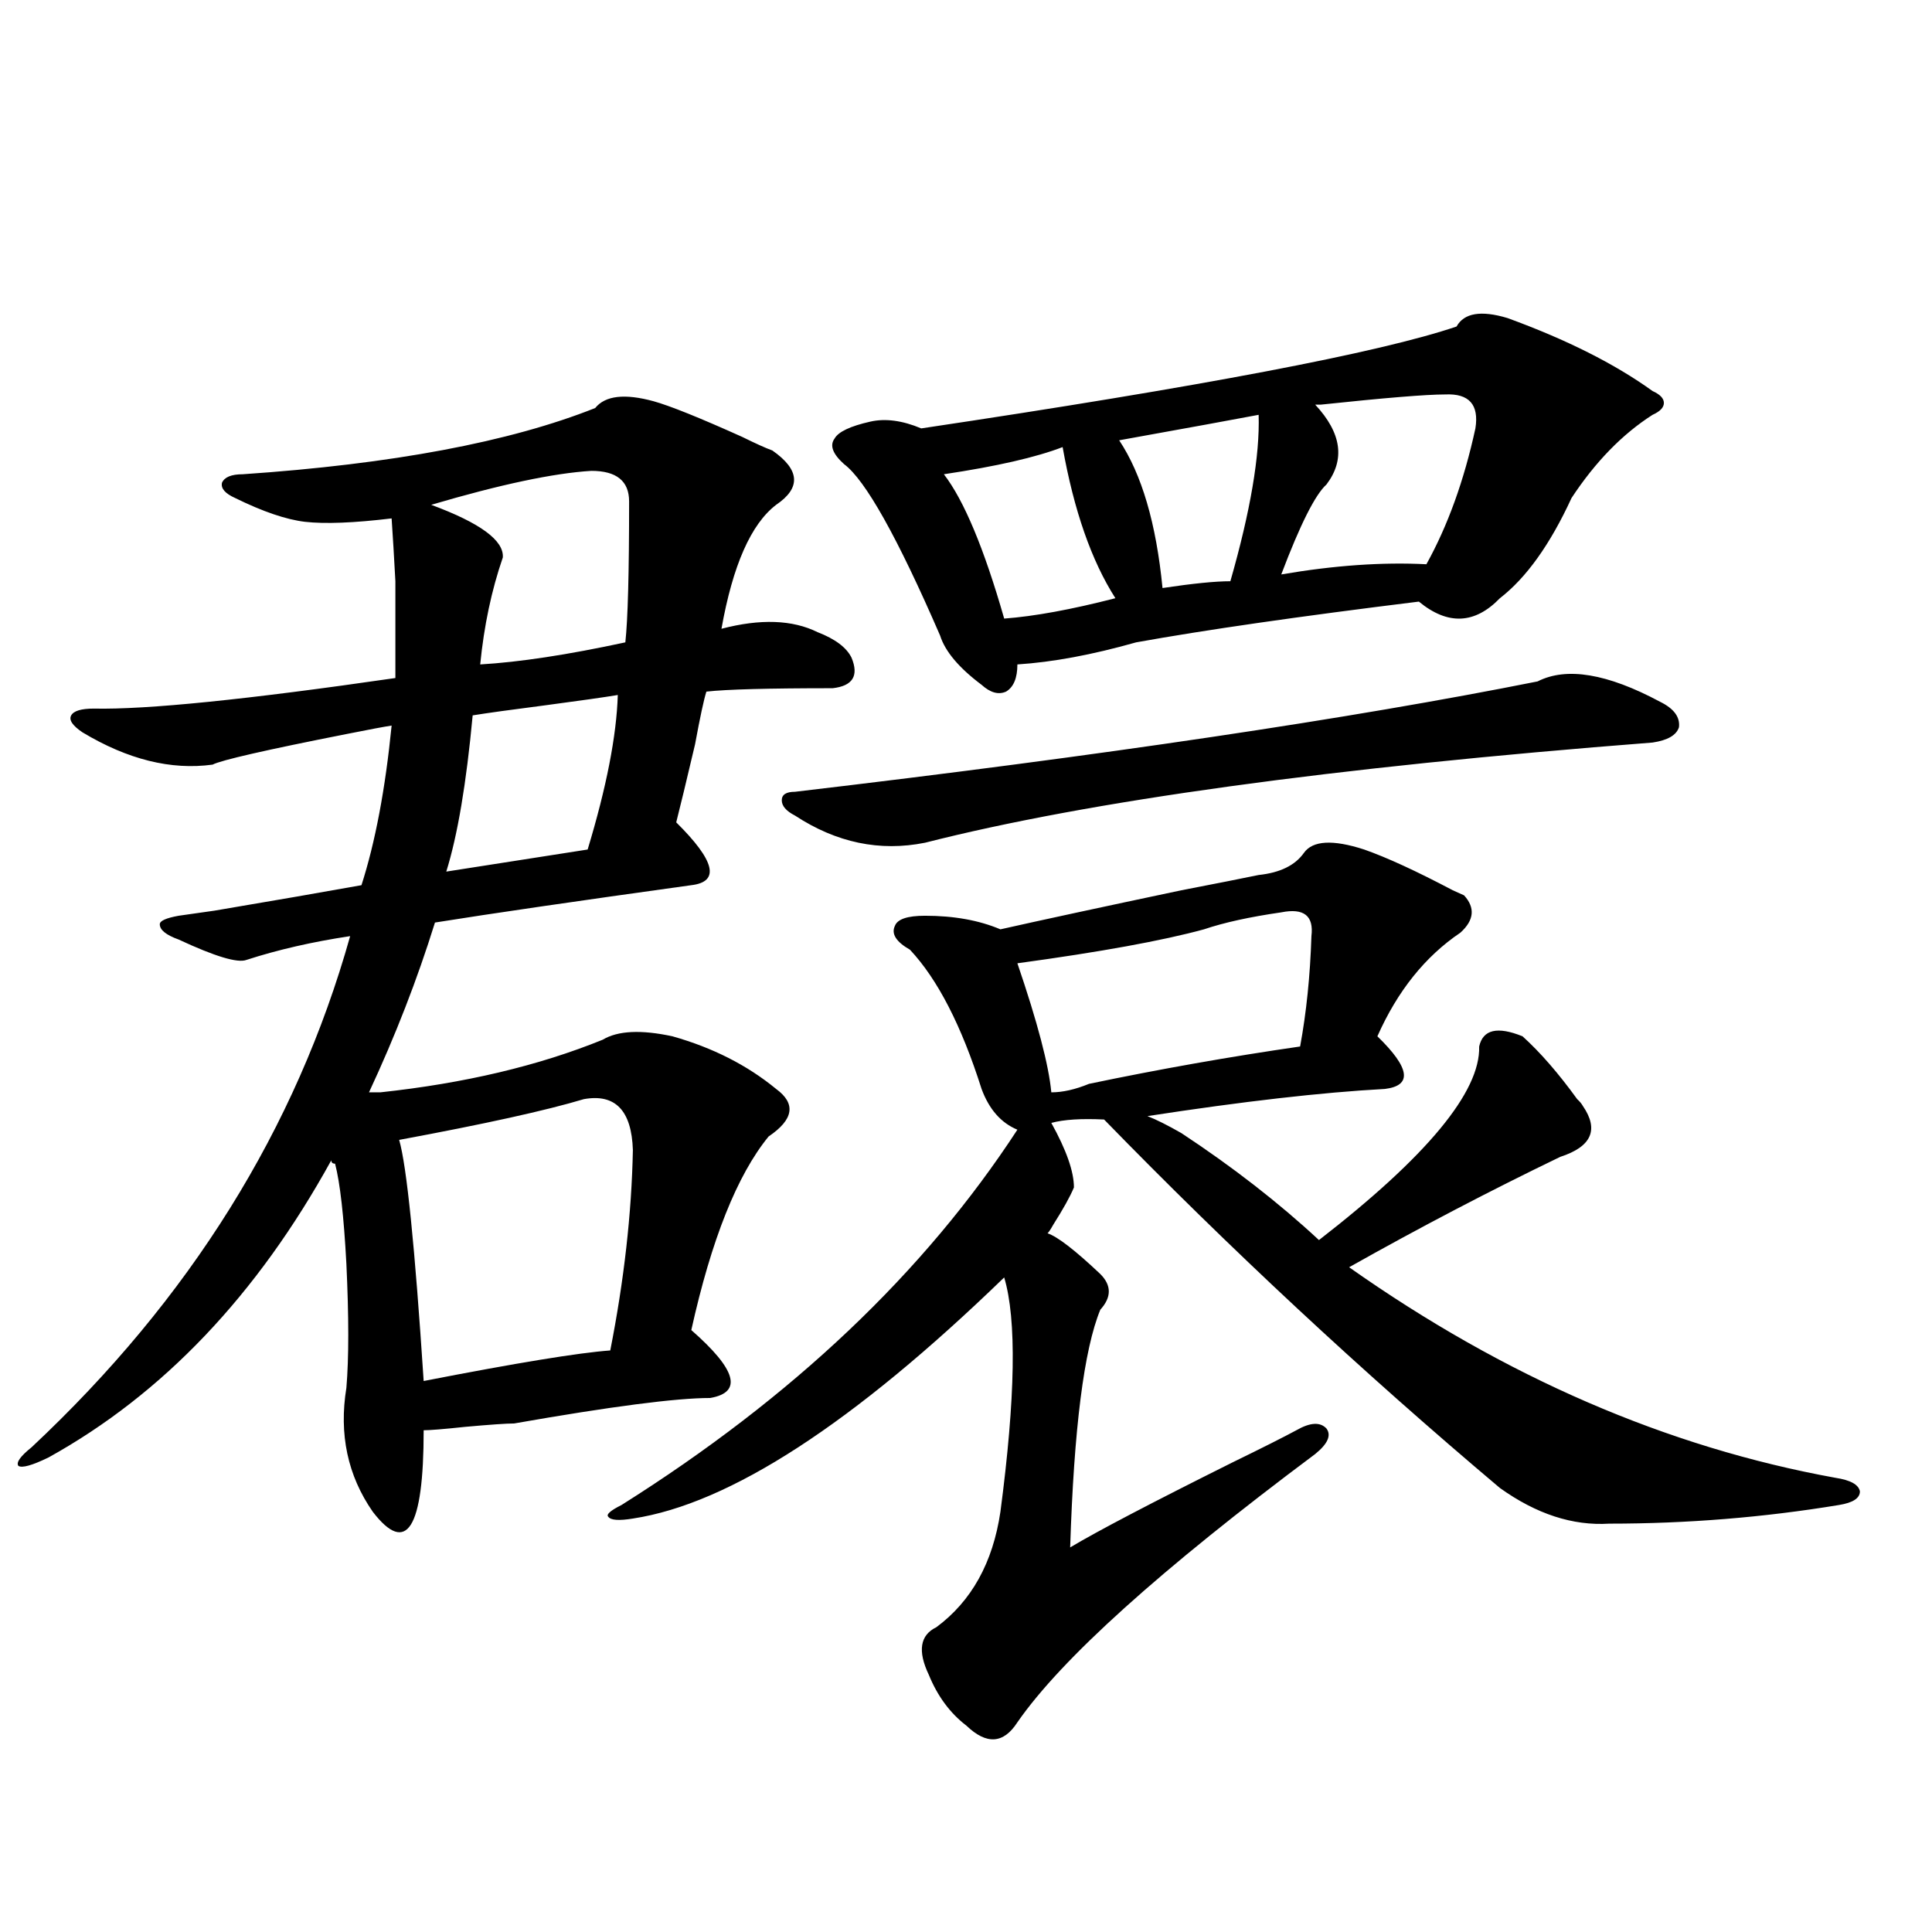 <?xml version="1.0" encoding="utf-8"?>
<!-- Generator: Adobe Illustrator 16.0.0, SVG Export Plug-In . SVG Version: 6.00 Build 0)  -->
<!DOCTYPE svg PUBLIC "-//W3C//DTD SVG 1.1//EN" "http://www.w3.org/Graphics/SVG/1.1/DTD/svg11.dtd">
<svg version="1.1" id="图层_1" xmlns="http://www.w3.org/2000/svg" xmlns:xlink="http://www.w3.org/1999/xlink" x="0px" y="0px"
	 width="1000px" height="1000px" viewBox="0 0 1000 1000" enable-background="new 0 0 1000 1000" xml:space="preserve">
<path d="M196.849,565.395c43.566-4.683,81.949-13.761,115.119-27.246c7.805-4.683,19.832-5.273,36.097-1.758
	c20.808,5.864,38.688,14.941,53.657,27.246c10.396,7.622,9.101,15.82-3.902,24.609c-16.265,19.927-29.603,53.325-39.999,100.195
	c23.414,20.517,26.661,32.231,9.756,35.156c-17.561,0-51.386,4.395-101.461,13.184c-3.902,0-12.362,0.591-25.365,1.758
	c-11.066,1.181-18.216,1.758-21.463,1.758c0,50.977-8.78,65.039-26.341,42.188c-13.018-18.745-17.561-40.128-13.658-64.16
	c1.296-15.229,1.296-36.612,0-64.16c-1.311-24.609-3.262-41.886-5.854-51.855c-1.311,0-1.951-0.577-1.951-1.758
	c-38.383,69.735-87.162,121.001-146.338,153.809c-8.46,4.106-13.658,5.575-15.609,4.395c-1.311-1.758,0.976-4.972,6.829-9.668
	c81.949-76.753,136.902-164.933,164.874-264.551c-19.512,2.938-37.407,7.031-53.657,12.305c-4.558,1.758-16.265-1.758-35.121-10.547
	c-6.509-2.335-9.756-4.972-9.756-7.91c0-1.758,3.247-3.214,9.756-4.395c3.902-0.577,10.076-1.456,18.536-2.637
	c31.219-5.273,56.584-9.668,76.096-13.184c7.149-22.261,12.348-49.796,15.609-82.617c-3.902,0.591-11.707,2.06-23.414,4.395
	c-41.63,8.212-64.724,13.485-69.267,15.82c-21.463,2.938-43.901-2.637-67.315-16.699c-5.213-3.516-7.164-6.44-5.854-8.789
	c1.296-2.335,5.198-3.516,11.707-3.516c27.316,0.591,79.343-4.683,156.094-15.82c0-23.429,0-40.128,0-50.098
	c-0.655-12.305-1.311-23.14-1.951-32.52c-19.512,2.349-34.48,2.938-44.877,1.758c-9.756-1.167-21.798-5.273-36.097-12.305
	c-5.213-2.335-7.484-4.972-6.829-7.91c1.296-2.925,4.878-4.395,10.731-4.395c77.392-5.273,138.198-16.699,182.435-34.277
	c5.198-6.44,15.274-7.608,30.243-3.516c8.445,2.349,23.734,8.501,45.853,18.457c7.149,3.516,12.348,5.864,15.609,7.031
	c14.299,9.97,14.954,19.336,1.951,28.125c-13.018,9.97-22.438,31.353-28.292,64.16c20.152-5.273,36.737-4.683,49.755,1.758
	c9.101,3.516,14.954,7.91,17.561,13.184c3.902,9.38,0.641,14.653-9.756,15.82c-33.17,0-54.968,0.591-65.364,1.758
	c-1.311,4.106-3.262,13.184-5.854,27.246c-4.558,19.336-7.805,32.821-9.756,40.43c20.152,19.927,22.759,30.762,7.805,32.52
	c-59.19,8.212-103.412,14.653-132.68,19.336c-9.115,29.306-20.487,58.599-34.146,87.891H196.849z M302.212,568.91
	c-19.512,5.864-51.386,12.896-95.607,21.094c3.902,13.485,8.125,55.083,12.683,124.805c48.124-9.366,80.318-14.64,96.583-15.82
	c7.149-36.323,11.052-70.89,11.707-103.711C326.922,574.774,318.462,565.985,302.212,568.91z M306.114,243.715
	c-19.512,1.181-47.163,7.031-82.925,17.578c25.365,9.38,37.713,18.457,37.072,27.246c-5.854,17.001-9.756,35.458-11.707,55.371
	c20.152-1.167,45.197-4.972,75.12-11.426c1.296-11.714,1.951-36.035,1.951-72.949C325.626,248.988,319.117,243.715,306.114,243.715z
	 M319.772,359.73c-7.164,1.181-19.512,2.938-37.072,5.273c-18.216,2.349-30.898,4.106-38.048,5.273
	c-3.262,35.156-7.805,62.114-13.658,80.859l73.169-11.426C313.919,407.493,319.117,380.824,319.772,359.73z M706.104,439.711
	c11.707,4.106,26.981,11.138,45.853,21.094c2.592,1.181,4.543,2.06,5.854,2.637c5.854,6.454,5.198,12.896-1.951,19.336
	c-18.216,12.305-32.529,30.185-42.926,53.613c16.905,16.411,18.201,25.488,3.902,27.246c-32.529,1.758-73.504,6.454-122.924,14.063
	c4.543,1.758,10.396,4.696,17.561,8.789c26.661,17.578,50.396,36.035,71.218,55.371c55.929-43.354,83.565-76.753,82.925-100.195
	c1.951-8.789,9.421-10.547,22.438-5.273c9.101,8.212,18.536,19.048,28.292,32.52c1.296,1.181,2.271,2.349,2.927,3.516
	c8.445,12.305,4.543,21.094-11.707,26.367c-36.432,17.578-72.849,36.626-109.266,57.129
	c80.639,56.841,164.539,93.164,251.701,108.984c7.805,1.181,12.027,3.516,12.683,7.031c0,3.516-3.582,5.864-10.731,7.031
	c-39.023,6.454-78.702,9.668-119.021,9.668c-18.871,1.181-37.728-4.972-56.584-18.457
	c-71.553-60.343-139.844-123.926-204.873-190.723c-11.707-0.577-20.822,0-27.316,1.758c7.805,14.063,11.707,25.2,11.707,33.398
	c-1.951,4.696-5.533,11.138-10.731,19.336c-1.311,2.349-2.286,3.817-2.927,4.395c5.198,1.758,14.299,8.789,27.316,21.094
	c5.854,5.864,5.854,12.017,0,18.457c-8.46,20.517-13.658,61.523-15.609,123.047c13.658-8.198,41.615-22.852,83.9-43.945
	c15.609-7.608,26.661-13.184,33.17-16.699c7.149-4.093,12.348-4.395,15.609-0.879c2.592,3.516,0.641,7.91-5.854,13.184
	c-79.998,59.766-131.384,106.046-154.143,138.867c-7.164,11.124-15.944,11.714-26.341,1.758
	c-8.46-6.454-14.969-15.243-19.512-26.367c-5.854-12.305-4.558-20.517,3.902-24.609c18.201-13.485,29.268-33.398,33.17-59.766
	c7.805-59.175,8.445-99.604,1.951-121.289C441.721,736.781,377.652,778.392,327.577,786c-7.164,1.181-11.387,0.879-12.683-0.879
	c-1.311-1.167,0.976-3.214,6.829-6.152c88.443-55.659,156.734-120.41,204.873-194.238c-8.46-3.516-14.634-10.547-18.536-21.094
	c-10.411-32.808-22.773-56.827-37.072-72.07c-7.164-4.093-9.756-8.198-7.805-12.305c1.296-3.516,6.494-5.273,15.609-5.273
	c14.954,0,27.957,2.349,39.023,7.031c20.808-4.683,52.026-11.426,93.656-20.215c18.201-3.516,31.539-6.152,39.999-7.91
	c11.052-1.167,18.856-4.972,23.414-11.426C679.429,435.028,689.84,434.438,706.104,439.711z M795.858,352.699
	c14.954-7.608,36.097-4.093,63.413,10.547c7.149,3.516,10.396,7.91,9.756,13.184c-1.311,4.106-5.854,6.743-13.658,7.91
	c-165.85,12.896-291.38,30.185-376.576,51.855c-23.414,4.696-45.853,0-67.315-14.063c-4.558-2.335-6.829-4.972-6.829-7.91
	c0-2.925,2.271-4.395,6.829-4.395C570.818,391.083,698.94,372.035,795.858,352.699z M753.908,169.008
	c3.902-7.031,12.683-8.487,26.341-4.395c30.563,11.138,55.608,23.73,75.12,37.793c3.902,1.758,5.854,3.817,5.854,6.152
	c0,2.349-1.951,4.395-5.854,6.152c-15.609,9.97-29.603,24.321-41.95,43.066c-11.066,24.032-23.414,41.309-37.072,51.855
	c-13.018,13.485-26.996,14.063-41.95,1.758c-61.797,7.622-110.576,14.653-146.338,21.094c-22.773,6.454-43.261,10.259-61.462,11.426
	c0,7.031-1.951,11.728-5.854,14.063c-3.902,1.758-8.14,0.591-12.683-3.516c-11.707-8.789-18.871-17.276-21.463-25.488
	c-22.118-50.977-38.703-80.558-49.755-88.77c-5.854-5.273-7.484-9.668-4.878-13.184c1.951-3.516,8.125-6.44,18.536-8.789
	c7.805-1.758,16.585-0.577,26.341,3.516C621.869,200.071,714.229,182.493,753.908,169.008z M550.011,231.41
	c-13.658,5.273-34.146,9.97-61.462,14.063c10.396,13.485,20.808,38.384,31.219,74.707c15.609-1.167,34.786-4.683,57.56-10.547
	C564.965,290.297,555.864,264.231,550.011,231.41z M663.179,472.23c-16.265,2.349-29.603,5.273-39.999,8.789
	c-21.463,5.864-53.657,11.728-96.583,17.578c10.396,30.474,16.25,52.734,17.561,66.797c5.854,0,12.348-1.456,19.512-4.395
	c36.417-7.608,72.834-14.063,109.266-19.336c3.247-17.578,5.198-36.612,5.854-57.129
	C680.084,473.988,674.886,469.896,663.179,472.23z M651.472,214.711c-12.362,2.349-36.432,6.743-72.193,13.184
	c11.707,17.578,19.177,43.066,22.438,76.465c15.609-2.335,27.316-3.516,35.121-3.516
	C647.234,264.521,652.112,235.805,651.472,214.711z M748.055,204.164c-9.756,0-31.219,1.758-64.389,5.273c-1.311,0-2.286,0-2.927,0
	c13.658,14.653,15.609,28.427,5.854,41.309c-5.854,5.273-13.658,20.806-23.414,46.582c27.316-4.683,52.347-6.44,75.12-5.273
	c11.052-19.913,19.512-43.354,25.365-70.313C765.615,209.438,760.402,203.587,748.055,204.164z"/>
</svg>
